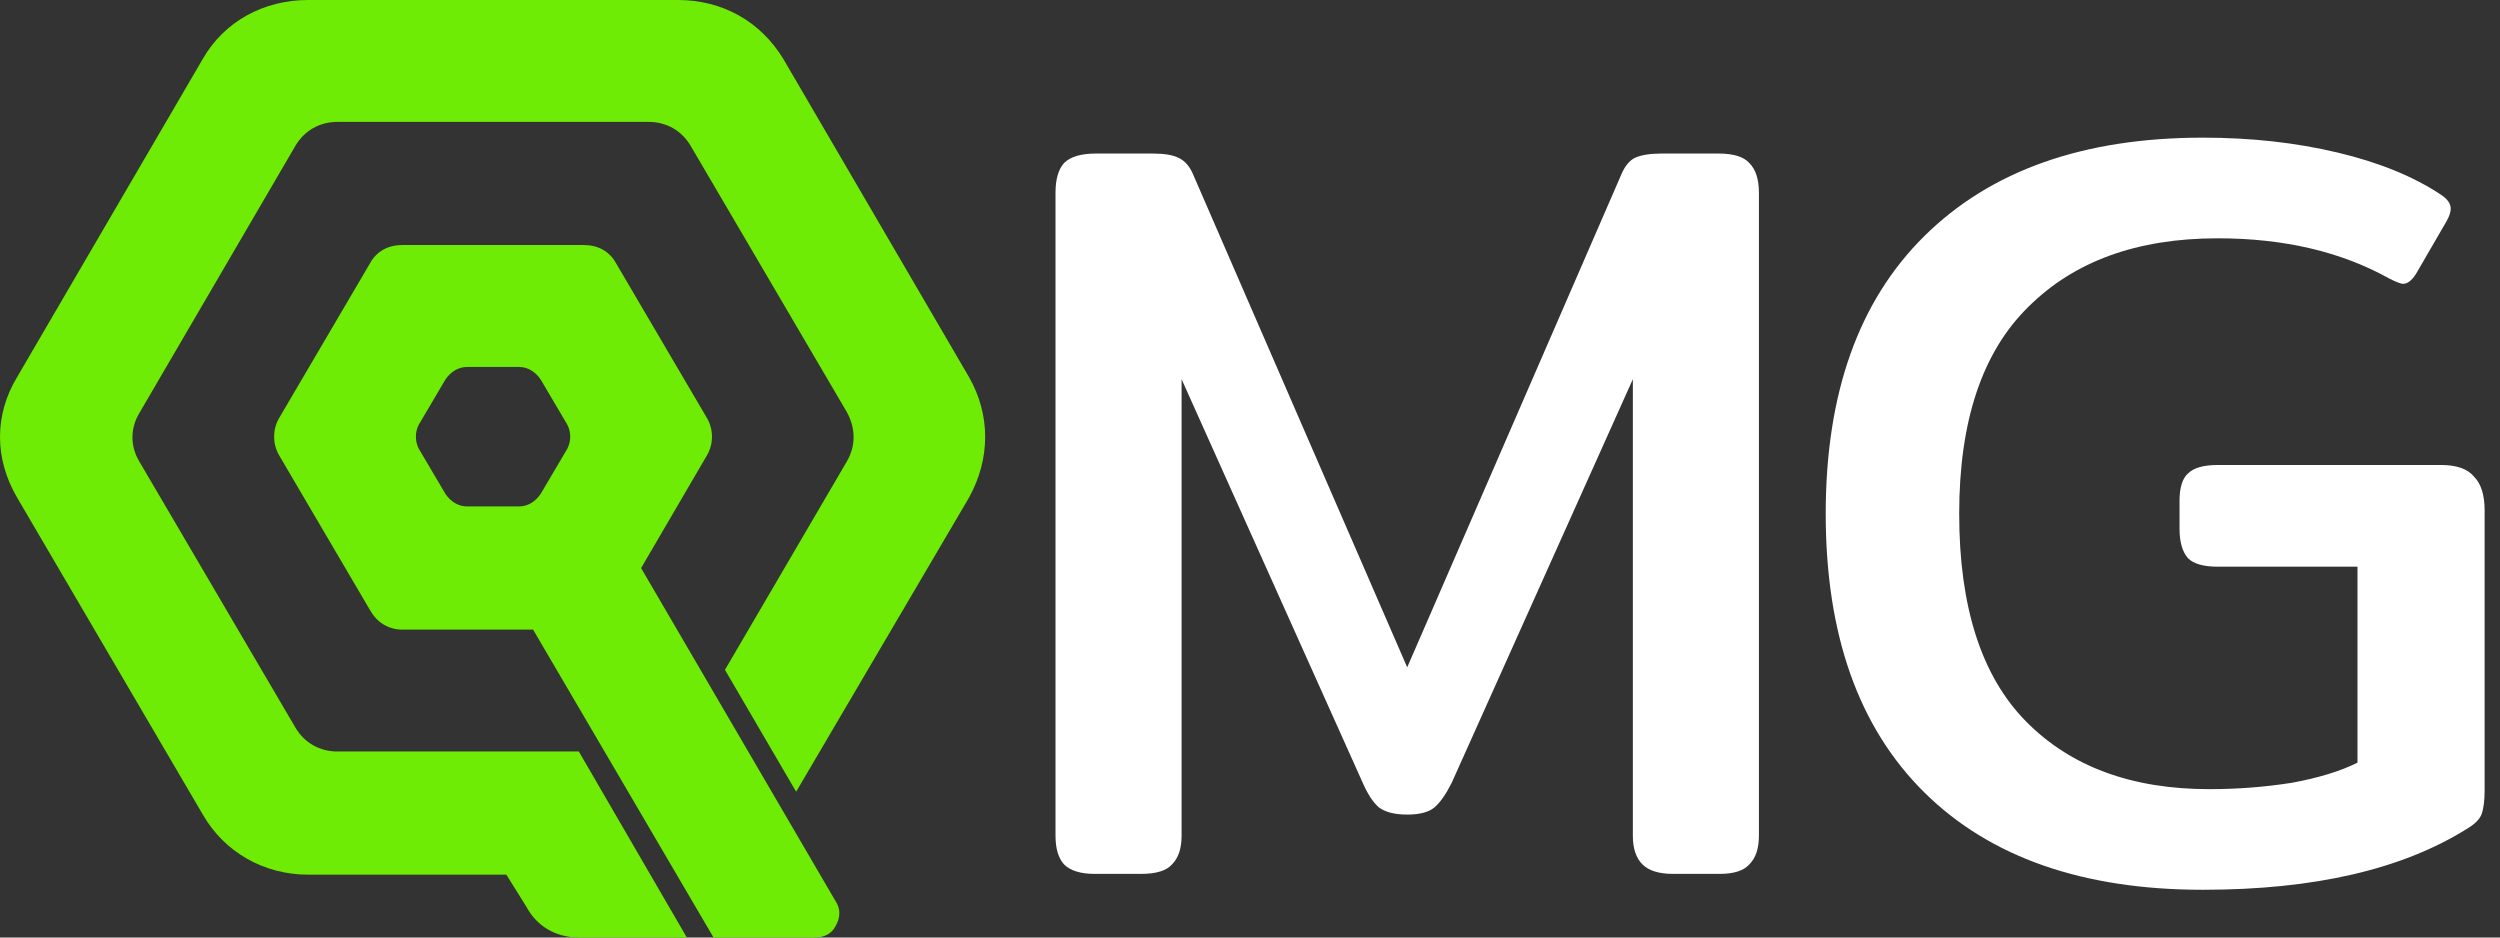 <svg width="112" height="42" viewBox="0 0 112 42" fill="none" xmlns="http://www.w3.org/2000/svg">
<rect x="0" y="0" width="112" height="42" fill="#333333" stroke="none"/>
<path fill-rule="evenodd" clip-rule="evenodd" d="M37.944 20.663L32.478 30.009L35.667 35.469L43.41 22.296C44.377 20.55 44.377 18.579 43.41 16.89L35.096 2.646C34.071 0.957 32.364 0 30.372 0H13.806C11.813 0 10.048 0.957 9.081 2.646L0.769 16.89C-0.256 18.579 -0.256 20.55 0.769 22.296L9.081 36.484C10.048 38.173 11.813 39.185 13.806 39.185H22.686L23.598 40.649C24.052 41.493 24.908 42 25.931 42H30.77L25.931 33.667H15.114C14.316 33.667 13.633 33.273 13.235 32.597L6.233 20.661C5.834 19.986 5.834 19.198 6.233 18.522L13.235 6.531C13.633 5.855 14.316 5.461 15.114 5.461H29.061C29.859 5.461 30.542 5.855 30.94 6.531L37.942 18.467C38.341 19.2 38.341 19.986 37.942 20.663H37.944ZM28.721 25.449L37.431 40.368C37.66 40.706 37.66 41.101 37.431 41.493C37.261 41.832 36.919 42 36.52 42H31.966L23.882 28.206H18.018C17.391 28.206 16.88 27.867 16.594 27.362L12.494 20.38C12.209 19.873 12.209 19.255 12.494 18.748L16.594 11.766C16.878 11.259 17.391 10.977 18.018 10.977H26.159C26.786 10.977 27.297 11.259 27.583 11.766L31.683 18.748C31.968 19.255 31.968 19.873 31.683 20.38L28.723 25.447L28.721 25.449ZM25.418 20.099L24.223 22.125C23.994 22.464 23.654 22.688 23.255 22.688H20.922C20.523 22.688 20.181 22.462 19.954 22.125L18.759 20.099C18.589 19.76 18.589 19.366 18.759 19.029L19.954 17.003C20.183 16.664 20.523 16.44 20.922 16.44H23.255C23.654 16.44 23.996 16.666 24.223 17.003L25.418 19.029C25.589 19.368 25.589 19.762 25.418 20.099Z" fill="#6EEC05"/>
<path d="M49.043 39.15C48.41 39.15 47.952 39.008 47.667 38.723C47.414 38.438 47.287 38.011 47.287 37.442V8.635C47.287 8.034 47.414 7.591 47.667 7.306C47.952 7.021 48.426 6.879 49.091 6.879H51.653C52.16 6.879 52.539 6.942 52.792 7.069C53.077 7.196 53.299 7.449 53.457 7.828L63.043 29.896L72.63 7.828C72.788 7.449 72.993 7.196 73.247 7.069C73.531 6.942 73.927 6.879 74.433 6.879H76.996C77.66 6.879 78.119 7.021 78.372 7.306C78.657 7.591 78.799 8.034 78.799 8.635V37.442C78.799 38.011 78.657 38.438 78.372 38.723C78.119 39.008 77.676 39.15 77.043 39.15H74.955C74.322 39.15 73.864 39.008 73.579 38.723C73.294 38.438 73.152 38.011 73.152 37.442V16.988L65.036 35.069C64.783 35.575 64.53 35.939 64.277 36.16C64.024 36.382 63.613 36.493 63.043 36.493C62.474 36.493 62.047 36.382 61.762 36.16C61.509 35.939 61.272 35.575 61.05 35.069L52.935 16.988V37.442C52.935 38.011 52.792 38.438 52.508 38.723C52.255 39.008 51.796 39.15 51.131 39.15H49.043ZM98.687 39.862C93.309 39.862 89.148 38.407 86.206 35.496C83.263 32.585 81.792 28.425 81.792 23.015C81.792 17.636 83.263 13.492 86.206 10.581C89.18 7.638 93.34 6.167 98.687 6.167C100.839 6.167 102.848 6.389 104.714 6.832C106.581 7.275 108.131 7.907 109.365 8.73C109.65 8.92 109.792 9.125 109.792 9.347C109.792 9.505 109.729 9.695 109.602 9.916L108.226 12.289C108.036 12.574 107.847 12.716 107.657 12.716C107.562 12.716 107.356 12.637 107.04 12.479C104.888 11.277 102.326 10.676 99.352 10.676C95.745 10.676 92.913 11.704 90.857 13.761C88.8 15.785 87.772 18.87 87.772 23.015C87.772 27.191 88.769 30.291 90.762 32.316C92.755 34.341 95.492 35.354 98.972 35.354C100.238 35.354 101.471 35.259 102.674 35.069C103.876 34.847 104.857 34.547 105.616 34.167V25.388H99.352C98.719 25.388 98.276 25.261 98.023 25.008C97.77 24.723 97.643 24.28 97.643 23.679V22.445C97.643 21.844 97.77 21.433 98.023 21.211C98.276 20.958 98.719 20.832 99.352 20.832H109.365C110.061 20.832 110.552 21.006 110.836 21.354C111.153 21.67 111.311 22.176 111.311 22.872V35.401C111.311 35.876 111.263 36.24 111.169 36.493C111.074 36.714 110.868 36.92 110.552 37.11C107.641 38.945 103.686 39.862 98.687 39.862Z" fill="white"/>
</svg>
